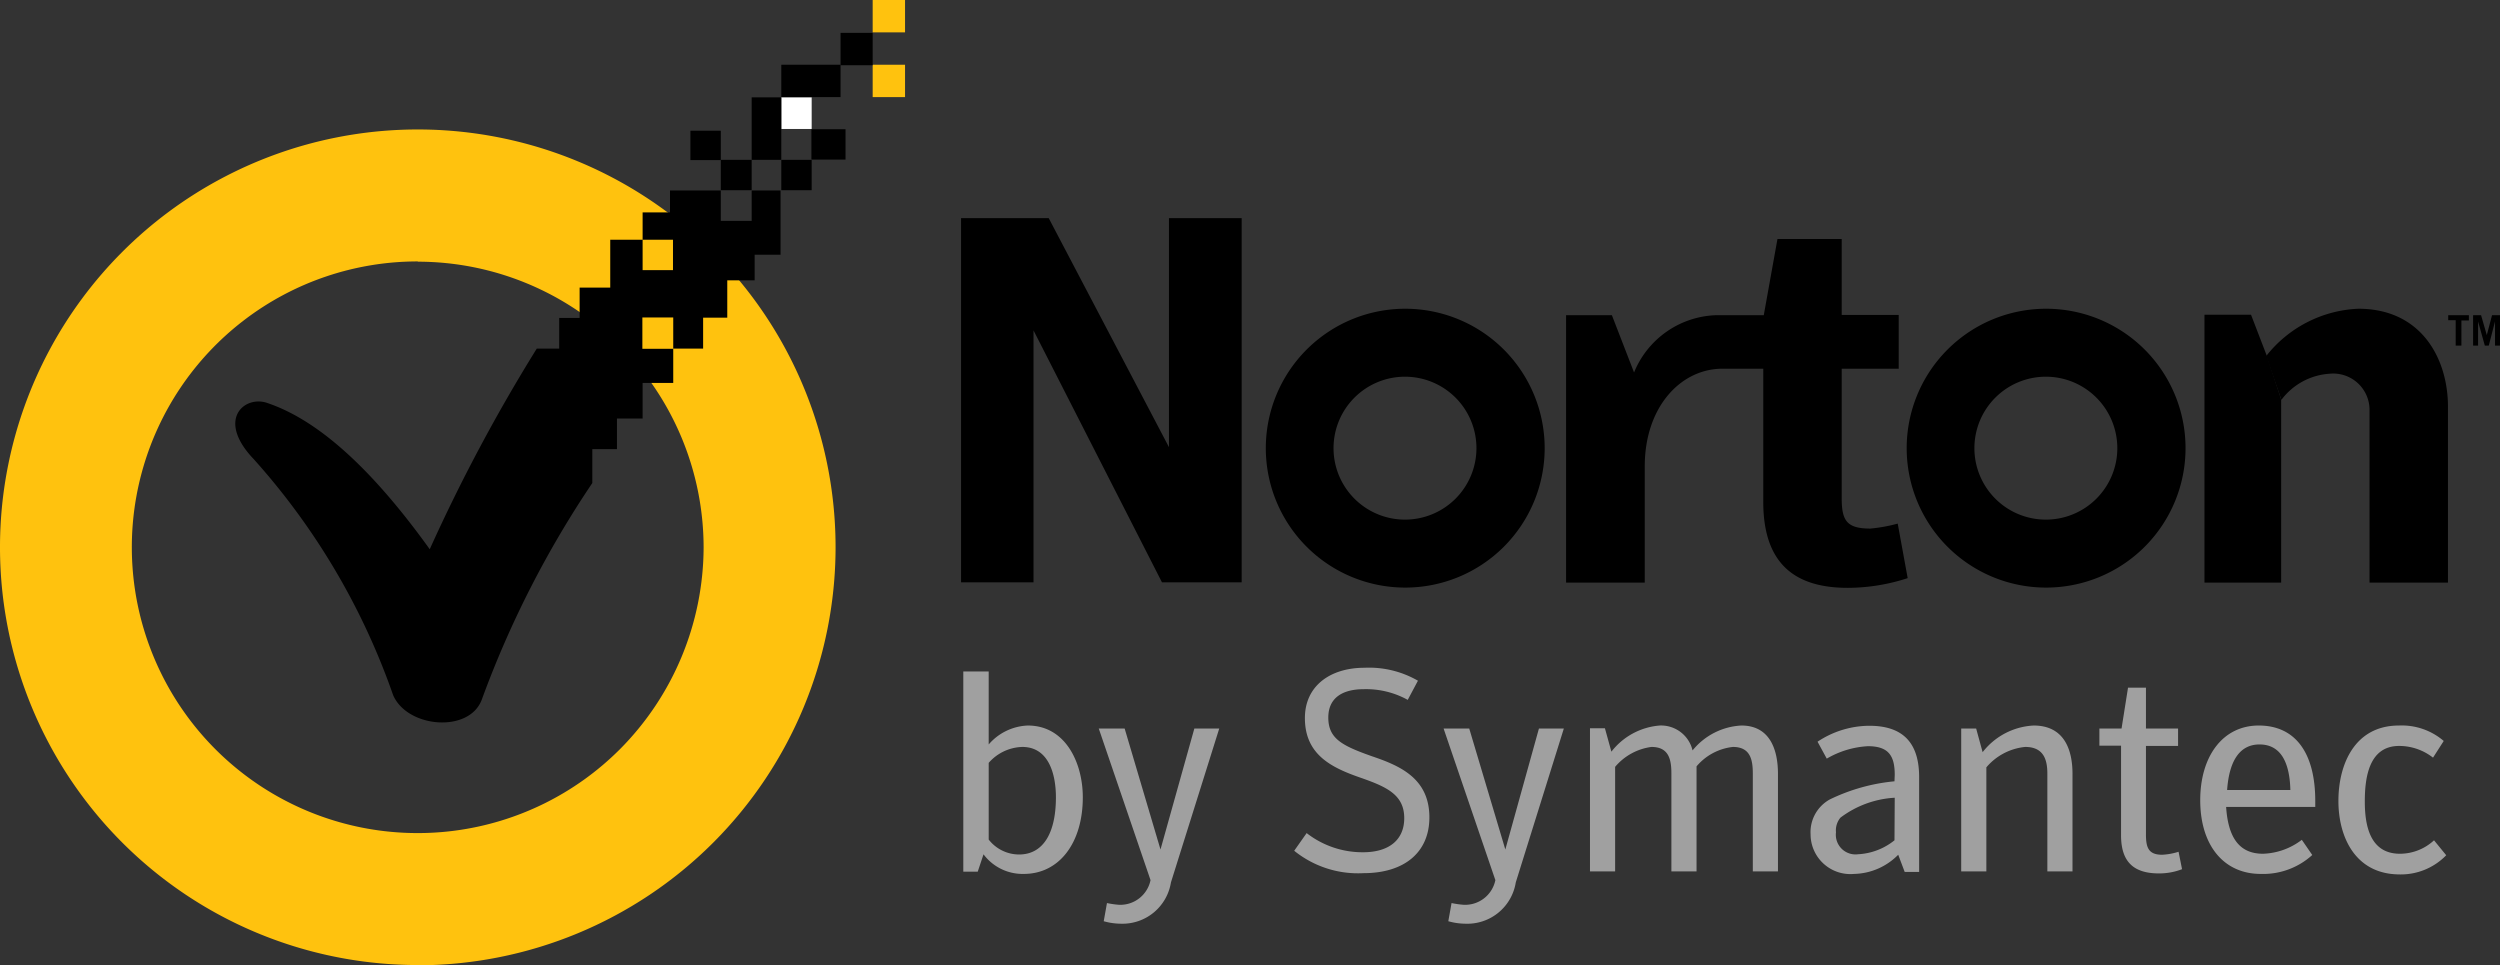 <svg xmlns="http://www.w3.org/2000/svg" width="100.41" height="38.76" viewBox="0 0 100.41 38.76"><rect x="0" y="0" width="100.41" height="38.76" fill="#333333" stroke="none"/><g transform="translate(-14.7 -206)"><path d="M96.88 226.87a2.87 2.87 0 112.86-2.87 2.87 2.87 0 01-2.86 2.87m0-8.47a5.6 5.6 0 105.6 5.6 5.6 5.6 0 00-5.6-5.6"/><path d="M71.15 226.87A2.87 2.87 0 1174 224a2.87 2.87 0 01-2.86 2.87m0-8.47a5.6 5.6 0 105.6 5.6 5.6 5.6 0 00-5.6-5.6"/><path d="M90.92 227.03a6.33 6.33 0 01-1.1.2c-.96 0-1.15-.33-1.15-1.23v-5.19h2.29v-2.16h-2.29v-3.05h-2.58l-.55 3.06h-1.93a3.69 3.69 0 00-3.28 2.3l-.89-2.3H77.6v10.74h3.16v-4.67c0-2.35 1.4-3.87 3.04-3.92h1.72v5.35c0 2.51 1.3 3.45 3.39 3.45a7.79 7.79 0 002.41-.39z"/><path d="M106.32 222.04v7.36h-3.08v-10.76h1.87l.63 1.64"/><path d="M105.72 220.3a4.97 4.97 0 013.7-1.9c2.56 0 3.6 2.04 3.6 3.93v7.07h-3.15v-6.97a1.46 1.46 0 00-1.6-1.42 2.63 2.63 0 00-1.94 1.05"/><path d="M53.3 214.76h3.52l4.83 9.2v-9.2h2.92v14.63h-3.2l-5.16-10.12v10.12H53.3z"/><path d="M113.03 218.66v.2h.3v1.02h.23v-1.01h.3v-.21z"/><path d="M114.79 218.66l-.21.8-.23-.8h-.32v1.22h.2v-.97l.27.97h.16l.25-.97v.97h.2v-1.22z"/><path d="M57.11 238.03c0-.94-.29-2.03-1.35-2.03a1.86 1.86 0 00-1.35.64v3.08a1.55 1.55 0 001.22.6c.95 0 1.48-.83 1.48-2.3m-2.91 2.3l-.23.69h-.58v-8.04h1.02v2.93a2.18 2.18 0 011.57-.76c1.53 0 2.21 1.52 2.21 2.88 0 1.84-.95 3.08-2.37 3.08a1.96 1.96 0 01-1.62-.79" fill="#a0a0a0"/><path d="M58.83 235.26h1.04l1.44 4.86 1.36-4.86h1l-1.94 6.18a1.97 1.97 0 01-2 1.66 2.57 2.57 0 01-.7-.1l.13-.73a3.53 3.53 0 00.48.07 1.24 1.24 0 001.27-.99z" fill="#a0a0a0"/><path d="M66.68 240.17l.5-.71a3.65 3.65 0 002.27.77c1.04 0 1.65-.5 1.65-1.37 0-.96-.74-1.27-1.8-1.64-1.14-.4-2.19-.92-2.19-2.38 0-1.3 1.03-2.02 2.39-2.02a3.93 3.93 0 012.15.52l-.41.77a3.45 3.45 0 00-1.76-.43c-.85 0-1.43.34-1.43 1.14 0 .85.56 1.13 1.74 1.55 1.12.38 2.32.88 2.32 2.46 0 1.4-1 2.24-2.65 2.24a4.08 4.08 0 01-2.78-.9" fill="#a0a0a0"/><path d="M72.68 235.26h1.03l1.45 4.86 1.35-4.86h1l-1.93 6.18a1.97 1.97 0 01-2.01 1.66 2.57 2.57 0 01-.7-.1l.13-.73a3.53 3.53 0 00.49.07 1.24 1.24 0 001.27-.99z" fill="#a0a0a0"/><path d="M84.64 235.14c1.16 0 1.47.99 1.47 1.94V241H85.1v-3.93c0-.56-.1-1.07-.8-1.07a2.23 2.23 0 00-1.46.78V241h-1.01v-3.93c0-.56-.1-1.07-.8-1.07a2.3 2.3 0 00-1.46.8v4.2h-1.01v-5.75h.6l.26.94a2.73 2.73 0 011.94-1.05 1.3 1.3 0 011.32 1 2.7 2.7 0 011.96-1" fill="#a0a0a0"/><path d="M90.8 238.04a3.99 3.99 0 00-2.18.8.8.8 0 00-.18.59.79.79 0 00.89.88 2.54 2.54 0 001.46-.56zm0-.92c0-.77-.25-1.15-1.08-1.15a3.67 3.67 0 00-1.65.5l-.37-.68a3.78 3.78 0 012.08-.64c1.43 0 2 .77 2 2.06v3.81h-.58l-.26-.69a2.56 2.56 0 01-1.77.77 1.6 1.6 0 01-1.75-1.59 1.5 1.5 0 01.77-1.4 7.57 7.57 0 012.6-.73z" fill="#a0a0a0"/><path d="M93.47 235.26h.6l.26.95a2.77 2.77 0 012.05-1.07c1.24 0 1.56.99 1.56 1.94V241h-1.01v-3.93c0-.56-.15-1.07-.89-1.07a2.34 2.34 0 00-1.56.82V241h-1.01z" fill="#a0a0a0"/><path d="M99.02 235.97v-.71h.89l.26-1.64h.72v1.64h1.29v.7h-1.29v3.55c0 .53.1.82.65.82a2.58 2.58 0 00.66-.12l.14.7a2.54 2.54 0 01-.93.17c-1.05 0-1.52-.5-1.52-1.53v-3.6h-.87z" fill="#a0a0a0"/><path d="M106.69 237.73c-.03-1.2-.44-1.83-1.24-1.83-.73 0-1.21.56-1.3 1.83zm-1.1 2.56a2.7 2.7 0 001.56-.56l.42.61a2.93 2.93 0 01-2.07.76c-1.48 0-2.43-1.14-2.43-2.96 0-1.77.91-3 2.35-3 1.48 0 2.27 1.11 2.27 3.03v.24h-3.58c.08 1.22.52 1.88 1.48 1.88" fill="#a0a0a0"/><path d="M108.62 238.17c0-1.48.66-3.03 2.43-3.03a2.59 2.59 0 011.8.62l-.43.67a2.21 2.21 0 00-1.36-.47c-1.2 0-1.38 1.24-1.38 2.23 0 .95.2 2.1 1.41 2.1a2.02 2.02 0 001.37-.54l.49.6a2.54 2.54 0 01-1.9.77c-1.76-.02-2.43-1.51-2.43-2.95" fill="#a0a0a0"/><path d="M31.48 216.5a11.48 11.48 0 108.11 19.6 11.54 11.54 0 003.37-8.11 11.49 11.49 0 00-11.48-11.48m0 28.25A16.78 16.78 0 1148.26 228a16.8 16.8 0 01-16.78 16.77" fill="#ffc20e"/><rect width="1.3" height="1.3" transform="translate(49.75 208.6)" fill="#ffc20e"/><rect width="1.3" height="1.3" transform="translate(49.75 206)" fill="#ffc20e"/><rect width="1.22" height="1.27" transform="translate(46.08 209.91)" fill="#fff"/><rect width="1.24" height="1.22" transform="translate(43.65 212.42)"/><rect width="1.37" height="1.22" transform="translate(47.29 211.19)"/><rect width="1.22" height="1.18" transform="translate(42.43 211.25)"/><rect width="1.22" height="1.22" transform="translate(46.08 212.42)"/><rect width="1.29" height="1.3" transform="translate(48.46 207.32)"/><rect width="2.38" height="1.3" transform="translate(46.08 208.6)"/><rect width="1.19" height="2.51" transform="translate(44.89 209.91)"/><path d="M44.89 213.65v1.22h-1.24v-1.22h-2.04v.88h-1.1v1.1h1.22v1.22h-1.22v-1.22h-1.3v1.92h-1.23v1.22h-.82V220h-.9a69.25 69.25 0 00-4.3 8.06c-2.75-3.83-4.9-5.34-6.57-5.89-.9-.27-2 .7-.5 2.27a27.96 27.96 0 015.6 9.48c.57 1.32 3.06 1.53 3.56.18a40.33 40.33 0 014.44-8.7v-1.36h.99v-1.23h1.03v-1.43h1.23v-1.37H40.5v-1.26h1.24V220h1.2v-1.24h.97v-1.5h1.1v-1.03h1.04v-2.58z"/></g></svg>